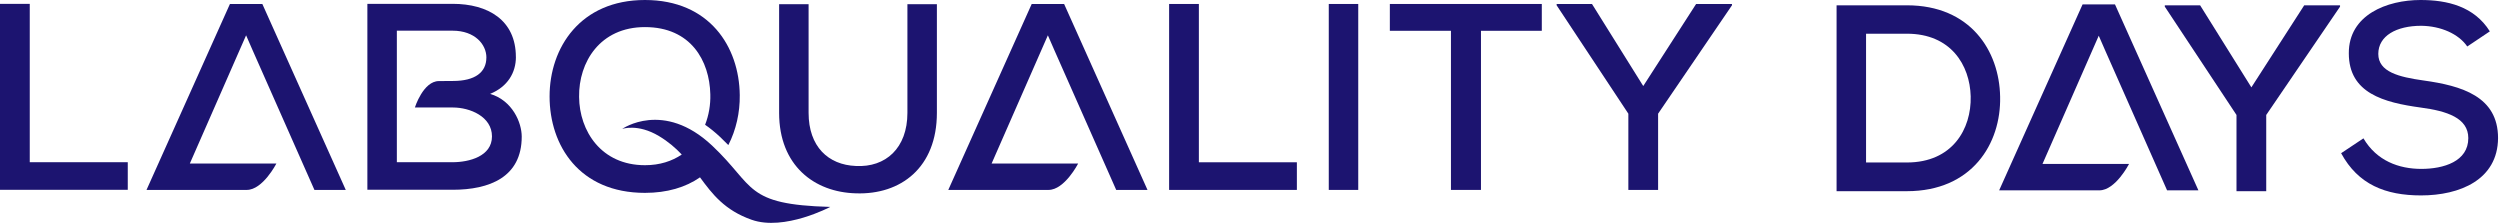 <svg width="258" height="23" viewBox="0 0 258 23" fill="none" xmlns="http://www.w3.org/2000/svg">
<path d="M70.36 15.946C69.35 16.629 68.091 17.049 66.561 17.049C62.038 17.049 59.791 13.511 59.763 10.004C59.707 6.414 61.927 2.792 66.561 2.796C71.303 2.796 73.225 6.278 73.305 9.73C73.336 10.802 73.156 11.88 72.767 12.876C73.298 13.244 73.818 13.667 74.331 14.149C74.633 14.433 74.907 14.704 75.164 14.971C75.969 13.407 76.368 11.596 76.343 9.813C76.288 4.825 73.218 0 66.558 0C59.898 0 56.717 4.908 56.717 9.952C56.717 15.023 59.787 19.904 66.558 19.904C68.851 19.904 70.762 19.331 72.24 18.301C73.516 20.039 74.793 21.704 77.575 22.682C80.943 23.868 85.684 21.354 85.684 21.354C76.787 21.107 77.967 19.241 73.499 15.034C68.462 10.295 64.203 13.309 64.203 13.309C64.203 13.309 65.805 12.723 68.011 14.045C68.972 14.621 69.718 15.269 70.36 15.949" fill="#1C1470"/>
<path d="M0 19.588H13.185V16.74H3.07V0.399H0V19.588Z" fill="#1C1470"/>
<path d="M35.683 19.599L27.073 0.41H23.73L15.12 19.599H25.464C27.125 19.599 28.523 16.876 28.523 16.876H19.591L25.395 3.649L25.398 3.646L26.092 5.235L32.45 19.602H35.679L35.683 19.599Z" fill="#1C1470"/>
<path d="M96.687 11.648V0.434H93.645V11.645C93.645 15.29 91.397 17.292 88.328 17.129C85.476 17.018 83.447 15.127 83.447 11.645V0.434H80.405V11.645C80.405 17.101 84.051 19.841 88.328 19.952C92.962 20.115 96.687 17.292 96.687 11.645" fill="#1C1470"/>
<path d="M120.653 19.599H133.837V16.747H123.723V0.41H120.653V19.599ZM137.129 19.599H140.171V0.41H137.129V19.599ZM152.836 3.178H159.114V0.41H143.432V3.178H149.738V19.599H152.836V3.178Z" fill="#1C1470"/>
<path d="M178.74 0.545V0.41H175.039L169.583 8.88L164.293 0.41H160.644V0.545L168.046 11.732V19.599H171.116V11.732L178.74 0.545Z" fill="#1C1470"/>
<path d="M50.193 5.939C50.193 7.447 49.048 8.356 46.745 8.356L45.298 8.367C43.675 8.367 42.815 11.093 42.815 11.093H46.741C48.496 11.093 50.772 12.026 50.772 14.08C50.772 16.133 48.413 16.74 46.713 16.74H40.955V3.167H46.713C49.017 3.167 50.196 4.593 50.196 5.935M53.238 5.88C53.238 2.071 50.359 0.396 46.713 0.396H37.913V19.584H46.713C50.498 19.584 53.842 18.298 53.842 14.1C53.842 12.647 52.881 10.372 50.581 9.688C52.392 8.949 53.242 7.496 53.242 5.876" fill="#1C1470"/>
<path d="M118.422 19.599L109.816 0.41H106.473L97.863 19.599H108.207C109.868 19.599 111.266 16.876 111.266 16.876H102.334L108.138 3.649L108.141 3.646L108.835 5.235L115.193 19.602H118.422V19.599Z" fill="#1C1470"/>
<path d="M256.949 3.233C255.333 0.656 252.565 0 249.797 0C246.346 0 242.37 1.533 242.398 5.508C242.398 9.619 246.016 10.58 249.825 11.1C252.509 11.457 254.729 12.168 254.729 14.253C254.729 16.664 252.18 17.43 249.88 17.43C247.58 17.43 245.277 16.608 243.907 14.277L241.604 15.81C243.359 19.043 246.179 20.167 249.852 20.167C253.852 20.167 257.771 18.551 257.799 14.249C257.799 9.948 254.046 8.852 250.099 8.304C247.577 7.947 245.44 7.427 245.44 5.564C245.44 3.701 247.303 2.661 249.88 2.661C251.882 2.688 253.717 3.483 254.622 4.797L256.953 3.236L256.949 3.233Z" fill="#1C1470"/>
<path d="M226.876 19.643L218.266 0.454H214.922L206.313 19.643H216.657C218.318 19.643 219.716 16.92 219.716 16.92H210.784L216.587 3.694L216.591 3.687L217.285 5.276L223.643 19.643H226.872H226.876Z" fill="#1C1470"/>
<path d="M192.577 3.479H196.798C201.321 3.479 203.292 6.712 203.375 9.945C203.458 13.317 201.484 16.768 196.798 16.768H192.577V3.476V3.479ZM189.535 0.548V19.73H196.795C203.507 19.73 206.521 14.826 206.413 9.976C206.33 5.235 203.344 0.548 196.795 0.548H189.535Z" fill="#1C1470"/>
<path d="M227.052 0.548H223.407V0.684L230.806 11.863V19.73H233.875V11.863L241.493 0.684V0.548H237.795L232.342 9.015L227.052 0.548Z" fill="#1C1470"/>
</svg>
